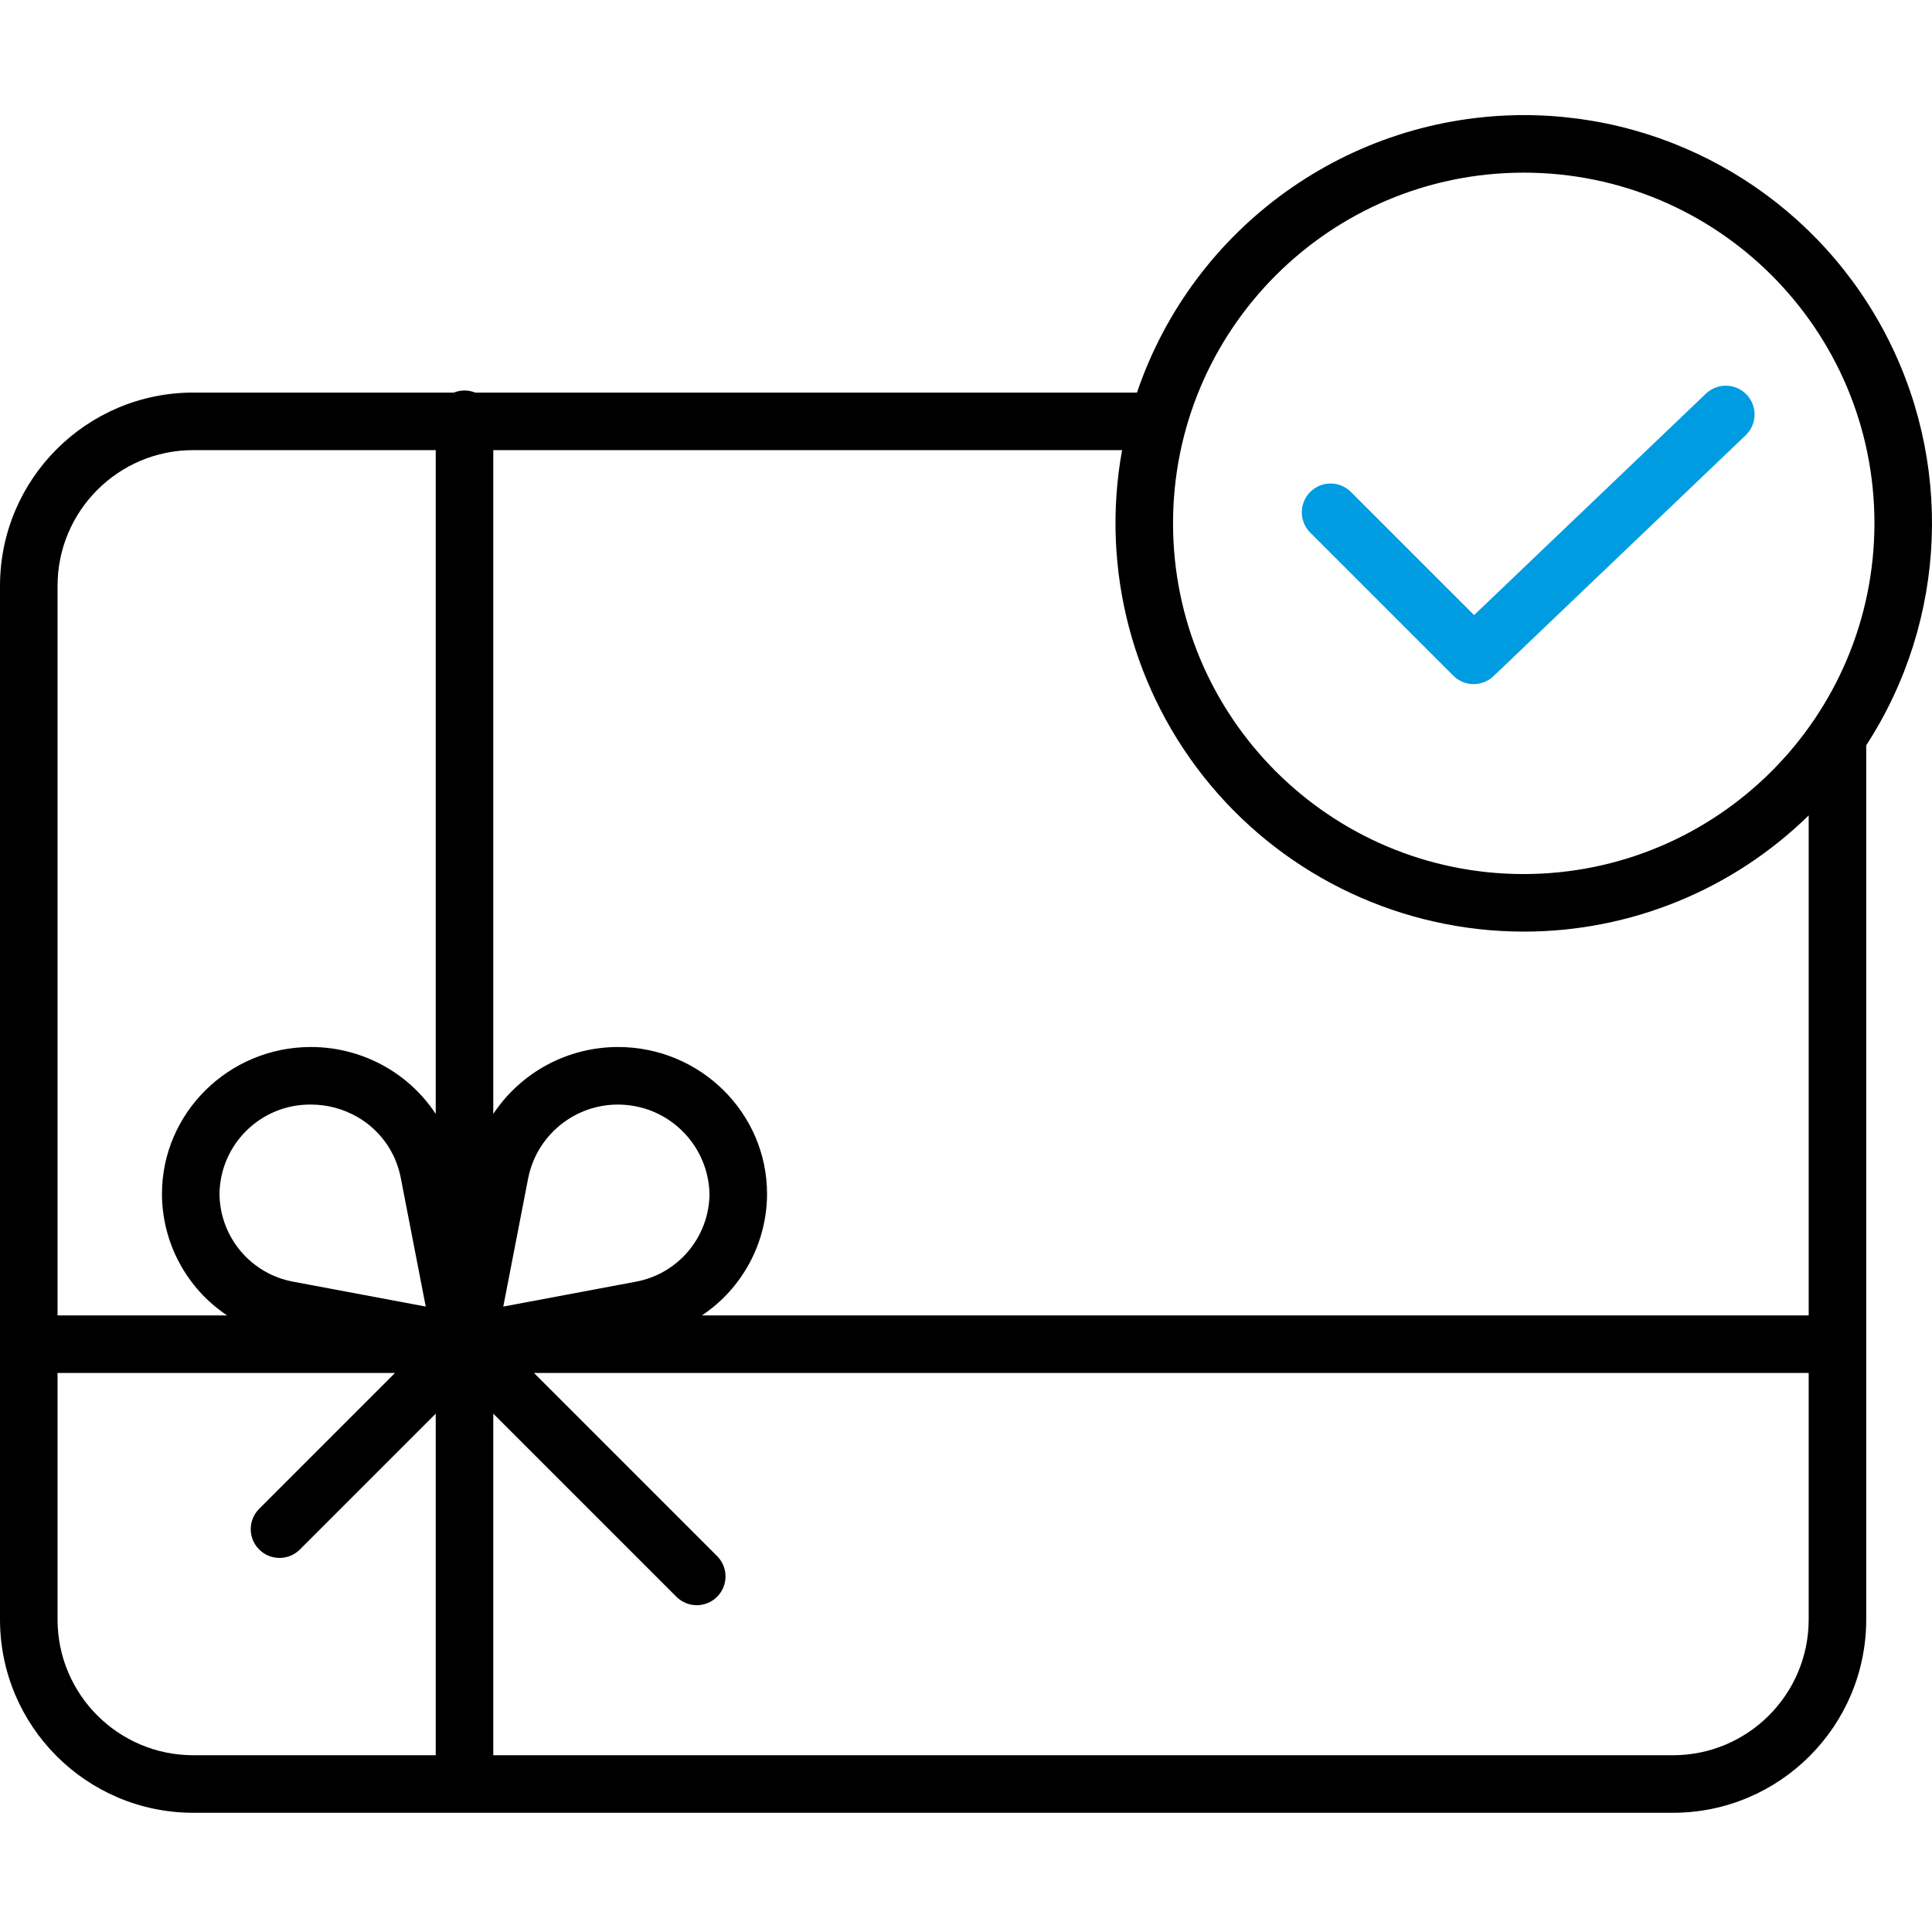 <svg height="470pt" viewBox="0 -28 470 470" width="470pt" xmlns="http://www.w3.org/2000/svg"><path fill="#009ce1" d="m415 67.766-56.398 53.867-29.961-29.957c-2.734-2.734-7.164-2.734-9.898 0-2.734 2.734-2.734 7.164 0 9.898l34.801 34.801c2.688 2.691 7.035 2.738 9.785.113l61.34-58.594c2.797-2.672 2.902-7.102.23-9.898-2.672-2.797-7.102-2.898-9.898-.23zm0 0"/><path d="m370.684 0c-42.574.051-80.398 27.188-94.09 67.5h-161c-1.664-.668-3.516-.668-5.18 0h-63.414c-25.945.027-46.973 21.055-47 47v251.5c.027 25.945 21.055 46.973 47 47h360c25.945-.027 46.973-21.055 47-47v-212.688c19.816-30.531 21.332-69.461 3.953-101.441-17.379-31.984-50.871-51.887-87.27-51.871zm0 198.633c25.914.016 50.801-10.133 69.316-28.266v121.633h-269.238c9.867-6.598 15.805-17.672 15.84-29.539 0-19.715-16.254-35.754-36.23-35.754-12.215-.012-23.617 6.098-30.371 16.273v-161.48h152.969c-5.27 28.98 2.59 58.805 21.457 81.426 18.871 22.617 46.801 35.699 76.258 35.707zm-317.285 63.828c.148-12.141 10.094-21.871 22.23-21.754 3.957-.004 7.844 1.031 11.277 3 5.484 3.137 9.34 8.496 10.562 14.695l6.102 31.445-32.125-6.027c-10.367-1.855-17.945-10.828-18.047-21.359zm69.035 27.391 6.098-31.445c2.328-11.07 12.578-18.641 23.844-17.602 11.262 1.035 19.961 10.348 20.227 21.656-.098 10.531-7.676 19.504-18.043 21.363zm-75.434-208.352h59v161.484c-3.09-4.691-7.234-8.594-12.102-11.398-5.555-3.199-11.855-4.883-18.266-4.879-19.98 0-36.23 16.039-36.23 35.754.031 11.867 5.969 22.941 15.836 29.539h-41.238v-177.5c.02-18.215 14.785-32.98 33-33zm-33 284.5v-60h82.102l-33.051 33.051c-2.734 2.734-2.734 7.164 0 9.898s7.164 2.734 9.898 0l33.051-33.051v83.102h-59c-18.215-.02-32.98-14.785-33-33zm393 33h-287v-83.102l44.551 44.551c2.734 2.734 7.164 2.734 9.898 0s2.734-7.164 0-9.898l-44.551-44.551h310.102v60c-.02 18.215-14.785 32.98-33 33zm-36.316-214.367c-47.117 0-85.316-38.195-85.316-85.316 0-47.117 38.195-85.316 85.316-85.316 47.117 0 85.316 38.199 85.316 85.316-.055 47.098-38.219 85.262-85.316 85.316zm0 0"/></svg>